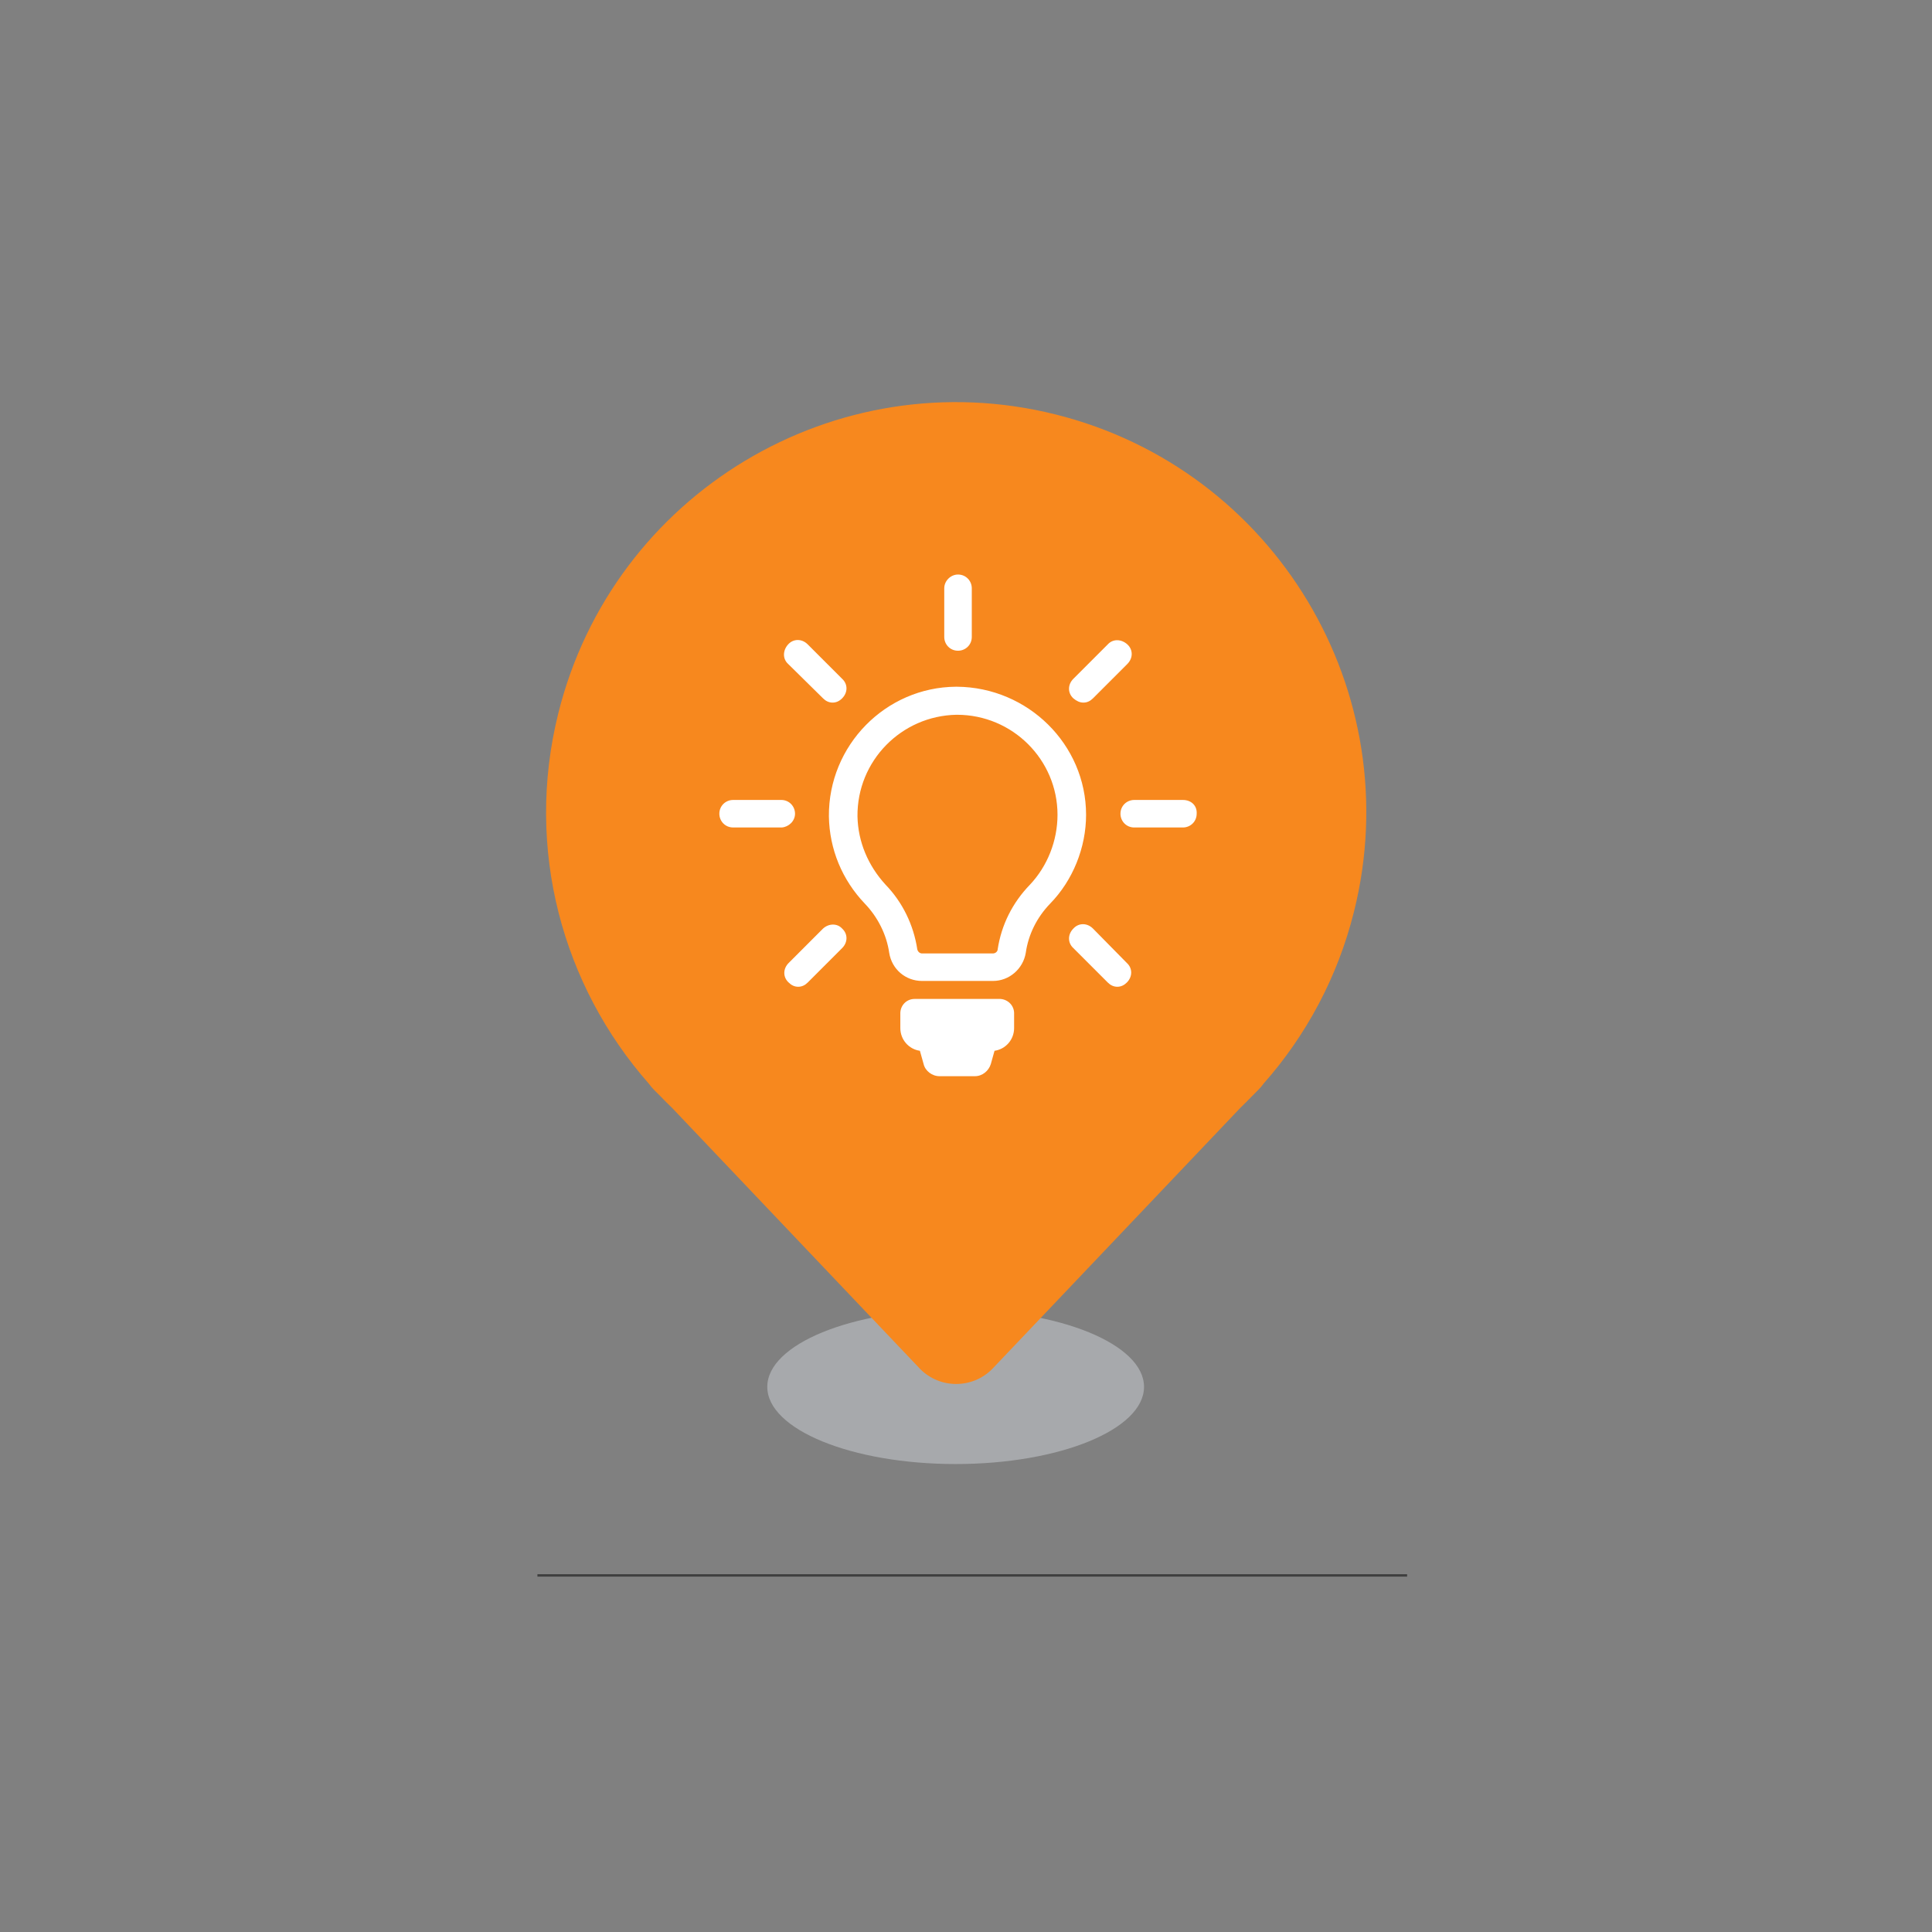 <?xml version="1.0" encoding="utf-8"?>
<!-- Generator: Adobe Illustrator 16.0.0, SVG Export Plug-In . SVG Version: 6.00 Build 0)  -->
<!DOCTYPE svg PUBLIC "-//W3C//DTD SVG 1.1//EN" "http://www.w3.org/Graphics/SVG/1.1/DTD/svg11.dtd">
<svg version="1.1" id="Layer_1" xmlns="http://www.w3.org/2000/svg" xmlns:xlink="http://www.w3.org/1999/xlink" x="0px" y="0px"
	 width="200px" height="200px" viewBox="0 0 200 200" enable-background="new 0 0 200 200" xml:space="preserve">
<rect x="0" y="0" width="200" height="200" fill="#808080" stroke="none"/>
<line fill="none" stroke="#404040" stroke-width="0.25" x1="55.634" y1="163.086" x2="145.667" y2="163.086"/>
<path fill="#A7A9AC" d="M98.929,151.557c10.77,0,19.5-3.577,19.5-7.989s-8.73-7.989-19.5-7.989c-10.771,0-19.5,3.577-19.5,7.989
	S88.158,151.557,98.929,151.557"/>
<path fill="#F7881E" d="M109.25,42.897c-22.745-5.671-45.783,8.176-51.45,30.924c-3.511,14.071,0.456,28.247,9.368,38.362
	c0.162,0.223,0.336,0.438,0.536,0.637l0.662,0.661c0.405,0.425,0.821,0.84,1.246,1.246l25.653,27.001
	c2.053,2.055,5.384,2.055,7.438,0l25.718-27.065c0.381-0.365,0.755-0.739,1.122-1.121l0.718-0.722
	c0.205-0.199,0.38-0.417,0.543-0.642c4.37-4.942,7.658-10.974,9.365-17.821C145.84,71.61,131.996,48.569,109.25,42.897"/>
<path fill="#FFFFFF" d="M109.473,84.347c0-5.698-4.656-10.354-10.408-10.354h-0.056c-5.696,0.109-10.299,4.767-10.243,10.519
	c0.055,2.629,1.096,5.094,2.903,7.066c1.753,1.808,2.903,4.163,3.286,6.684c0.055,0.272,0.274,0.438,0.493,0.438h2.301h2.739h2.3
	c0.274,0,0.493-0.219,0.493-0.438c0.384-2.521,1.535-4.821,3.343-6.684C108.432,89.659,109.473,87.03,109.473,84.347 M112.43,84.347
	c0,3.396-1.369,6.792-3.725,9.202c-1.369,1.425-2.246,3.177-2.519,5.095c-0.275,1.644-1.699,2.904-3.398,2.904h-7.34
	c-1.698,0-3.122-1.206-3.396-2.904c-0.273-1.918-1.204-3.725-2.52-5.095c-2.356-2.464-3.67-5.643-3.725-9.038
	c-0.056-7.341,5.861-13.366,13.146-13.421h0.11C106.404,71.145,112.43,77.061,112.43,84.347 M113.143,96.123
	c-0.603-0.602-1.479-0.602-2.027,0c-0.602,0.603-0.602,1.479,0,2.027l3.561,3.561c0.274,0.274,0.604,0.438,0.986,0.438
	c0.384,0,0.712-0.164,0.986-0.438c0.603-0.603,0.603-1.479,0-2.026L113.143,96.123z M83.616,66.707
	c-0.603-0.604-1.479-0.604-2.027,0c-0.548,0.603-0.602,1.479,0,2.026l3.615,3.562c0.274,0.273,0.604,0.438,0.986,0.438
	c0.384,0,0.713-0.164,0.985-0.438c0.604-0.604,0.604-1.479,0-2.027L83.616,66.707z M114.676,66.707l-3.561,3.561
	c-0.602,0.603-0.602,1.479,0,2.027c0.329,0.273,0.657,0.438,1.041,0.438s0.713-0.164,0.986-0.438l3.561-3.562
	c0.602-0.603,0.602-1.479,0-2.026C116.101,66.158,115.225,66.104,114.676,66.707 M85.204,96.123l-3.56,3.562
	c-0.604,0.603-0.604,1.479,0,2.026c0.273,0.274,0.602,0.438,0.985,0.438s0.712-0.164,0.986-0.438l3.56-3.561
	c0.604-0.603,0.604-1.479,0-2.027C86.684,95.575,85.808,95.575,85.204,96.123 M122.455,82.812h-5.04
	c-0.767,0-1.425,0.603-1.425,1.425c0,0.768,0.603,1.424,1.425,1.424h5.04c0.766,0,1.424-0.602,1.424-1.424
	C123.935,83.414,123.331,82.812,122.455,82.812 M82.301,84.236c0-0.767-0.602-1.425-1.424-1.425h-4.984
	c-0.768,0-1.426,0.603-1.426,1.425c0,0.768,0.604,1.424,1.426,1.424h5.04C81.645,85.605,82.301,85.004,82.301,84.236 M97.749,60.899
	v5.04c0,0.768,0.604,1.424,1.424,1.424c0.768,0,1.426-0.602,1.426-1.424v-5.04c0-0.766-0.604-1.424-1.426-1.424
	C98.407,59.476,97.749,60.134,97.749,60.899 M104.98,104.889v1.534c0,1.205-0.877,2.19-2.027,2.354l-0.383,1.37
	c-0.22,0.712-0.877,1.26-1.645,1.26h-3.67c-0.767,0-1.479-0.548-1.643-1.26l-0.384-1.37c-1.15-0.164-2.026-1.149-2.026-2.354v-1.534
	c0-0.768,0.602-1.479,1.479-1.479h8.873C104.377,103.465,104.98,104.121,104.98,104.889"/>
</svg>
